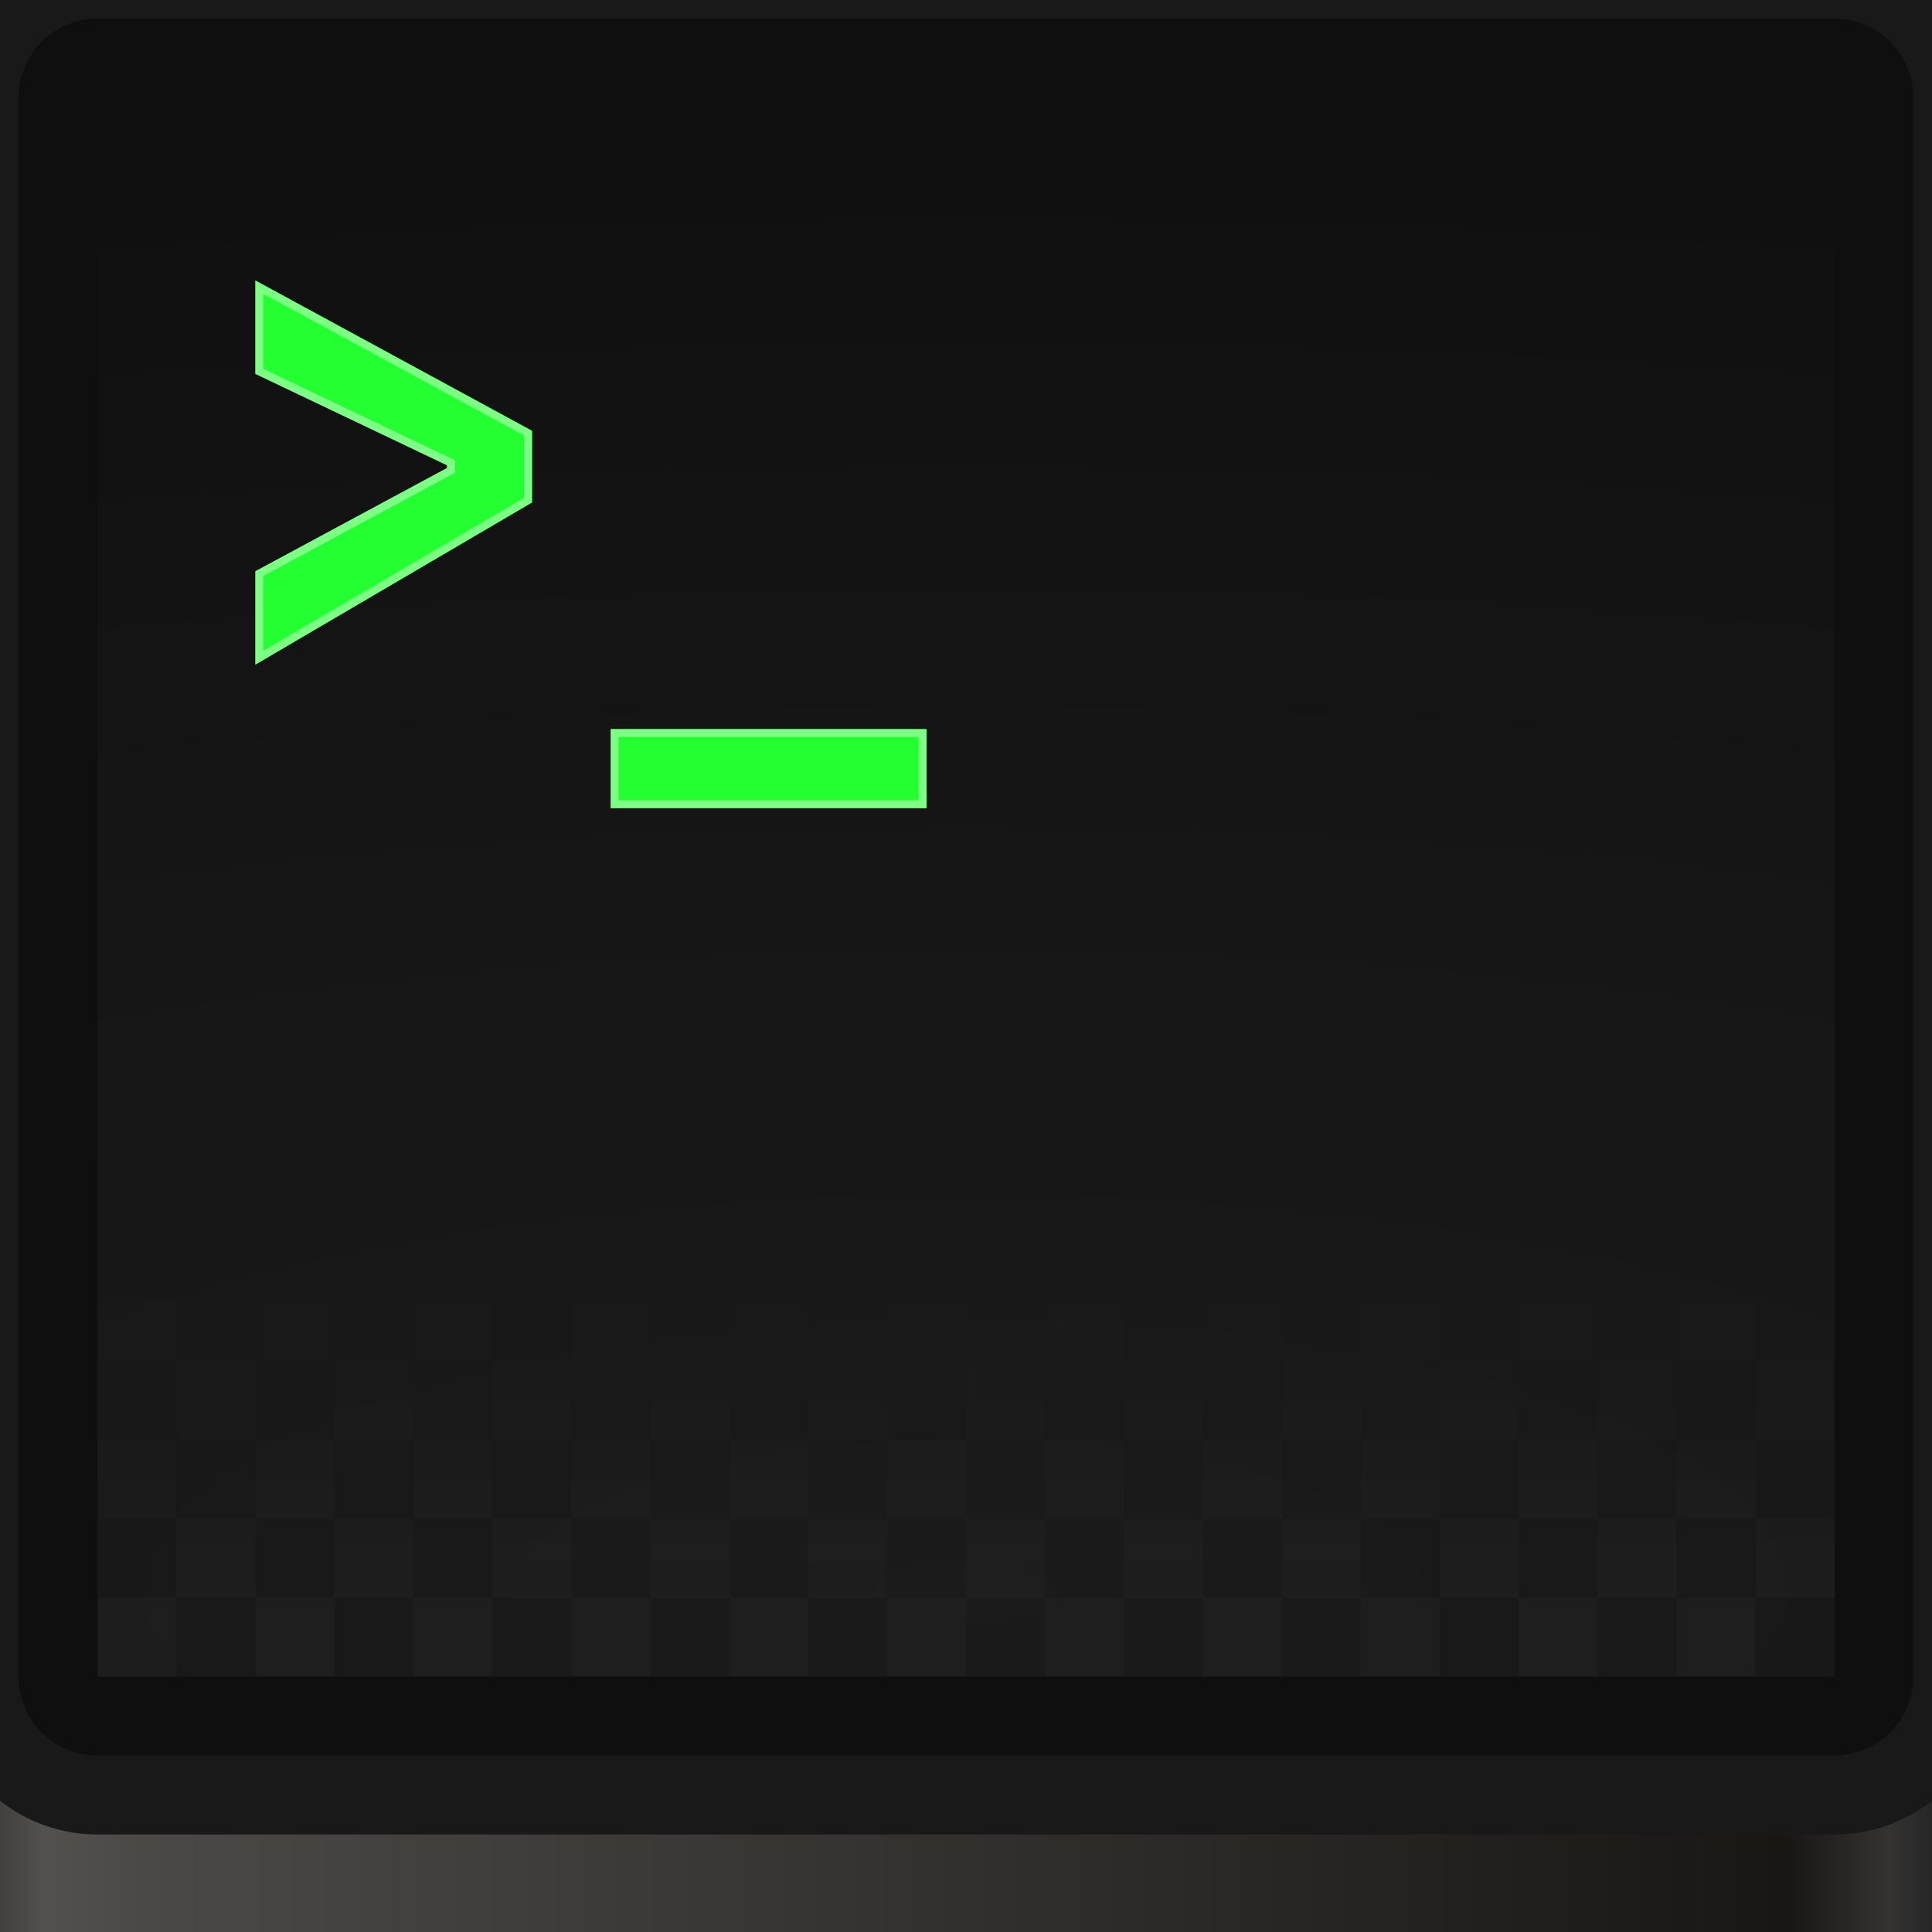 <svg width="32" height="32" viewBox="0 0 32 32" fill="none" xmlns="http://www.w3.org/2000/svg">
<g clip-path="url(#clip0_24_60)">
<g clip-path="url(#clip1_24_60)">
<path d="M30.385 2.269H1.615C0.171 2.269 -1 3.44 -1 4.885V30.385C-1 31.829 0.171 33 1.615 33H30.385C31.829 33 33 31.829 33 30.385V4.885C33 3.44 31.829 2.269 30.385 2.269Z" fill="url(#paint0_linear_24_60)"/>
<path d="M30.385 -1H1.615C0.171 -1 -1 0.171 -1 1.615V27.769C-1 29.214 0.171 30.385 1.615 30.385H30.385C31.829 30.385 33 29.214 33 27.769V1.615C33 0.171 31.829 -1 30.385 -1Z" fill="#191919"/>
<path d="M30.384 29.077H1.614C0.892 29.077 0.307 28.491 0.307 27.769V1.615C0.307 0.893 0.892 0.308 1.614 0.308H30.384C31.106 0.308 31.691 0.893 31.691 1.615V27.769C31.691 28.491 31.106 29.077 30.384 29.077Z" fill="#0F0F0F"/>
<path opacity="0.05" d="M1.616 27.769H30.385V2.269H1.616V27.769Z" fill="url(#paint1_radial_24_60)"/>
<g filter="url(#filter0_f_24_60)">
<path d="M8.811 7.136L4.23 4.647V6.192L7.405 7.706V7.752L4.23 9.462V11.007L8.811 8.322V7.136Z" fill="#24FF32" fill-opacity="0.4"/>
<path d="M10.115 12.077L10.115 13.385H15.346V12.077H10.115Z" fill="#24FF32" fill-opacity="0.4"/>
</g>
<g filter="url(#filter1_f_24_60)">
<path d="M8.811 7.136L4.23 4.647V6.192L7.405 7.706V7.752L4.23 9.462V11.007L8.811 8.322V7.136Z" fill="#24FF32" fill-opacity="0.4"/>
<path d="M10.115 12.077L10.115 13.385H15.346V12.077H10.115Z" fill="#24FF32" fill-opacity="0.4"/>
</g>
<path d="M8.811 7.136L4.23 4.647V6.192L7.405 7.706V7.752L4.23 9.462V11.007L8.811 8.322V7.136Z" fill="#24FF32"/>
<path d="M4.296 10.893V9.501L7.436 7.81L7.471 7.791V7.752V7.706V7.665L7.433 7.647L4.296 6.151V4.757L8.746 7.175V8.284L4.296 10.893Z" stroke="white" stroke-opacity="0.4" stroke-width="0.131"/>
<path d="M10.115 12.077L10.115 13.385H15.346V12.077H10.115Z" fill="#24FF32"/>
<path d="M10.181 13.319L10.181 12.142H15.281V13.319H10.181Z" stroke="white" stroke-opacity="0.4" stroke-width="0.131"/>
<path d="M27.769 18.616H29.077V19.923H27.769V18.616ZM25.154 18.616H26.461V19.923H25.154V18.616ZM22.538 18.616H23.846V19.923H22.538V18.616ZM19.923 18.616H21.231V19.923H19.923V18.616ZM17.308 18.616H18.615V19.923H17.308V18.616ZM14.692 18.616H16V19.923H14.692V18.616ZM12.077 18.616H13.384V19.923H12.077V18.616ZM9.461 18.616H10.769V19.923H9.461V18.616ZM6.846 18.616H8.154V19.923H6.846V18.616ZM4.231 18.616H5.538V19.923H4.231V18.616ZM1.615 18.616H2.923V19.923H1.615V18.616ZM29.077 19.923H30.384V21.231H29.077V19.923ZM26.461 19.923H27.769V21.231H26.461V19.923ZM23.846 19.923H25.154V21.231H23.846V19.923ZM21.231 19.923H22.538V21.231H21.231V19.923ZM18.615 19.923H19.923V21.231H18.615V19.923ZM16 19.923H17.308V21.231H16V19.923ZM13.384 19.923H14.692V21.231H13.384V19.923ZM10.769 19.923H12.077V21.231H10.769V19.923ZM8.154 19.923H9.461V21.231H8.154V19.923ZM5.538 19.923H6.846V21.231H5.538V19.923ZM2.923 19.923H4.231V21.231H2.923V19.923ZM27.769 21.231H29.077V22.539H27.769V21.231ZM25.154 21.231H26.461V22.539H25.154V21.231ZM22.538 21.231H23.846V22.539H22.538V21.231ZM19.923 21.231H21.231V22.539H19.923V21.231ZM17.308 21.231H18.615V22.539H17.308V21.231ZM14.692 21.231H16V22.539H14.692V21.231ZM12.077 21.231H13.384V22.539H12.077V21.231ZM9.461 21.231H10.769V22.539H9.461V21.231ZM6.846 21.231H8.154V22.539H6.846V21.231ZM4.231 21.231H5.538V22.539H4.231V21.231ZM1.615 21.231H2.923V22.539H1.615V21.231ZM29.077 22.539H30.384V23.846H29.077V22.539ZM26.461 22.539H27.769V23.846H26.461V22.539ZM23.846 22.539H25.154V23.846H23.846V22.539ZM21.231 22.539H22.538V23.846H21.231V22.539ZM18.615 22.539H19.923V23.846H18.615V22.539ZM16 22.539H17.308V23.846H16V22.539ZM13.384 22.539H14.692V23.846H13.384V22.539ZM10.769 22.539H12.077V23.846H10.769V22.539ZM8.154 22.539H9.461V23.846H8.154V22.539ZM5.538 22.539H6.846V23.846H5.538V22.539ZM2.923 22.539H4.231V23.846H2.923V22.539ZM27.769 23.846H29.077V25.154H27.769V23.846ZM25.154 23.846H26.461V25.154H25.154V23.846ZM22.538 23.846H23.846V25.154H22.538V23.846ZM19.923 23.846H21.231V25.154H19.923V23.846ZM17.308 23.846H18.615V25.154H17.308V23.846ZM14.692 23.846H16V25.154H14.692V23.846ZM12.077 23.846H13.384V25.154H12.077V23.846ZM9.461 23.846H10.769V25.154H9.461V23.846ZM6.846 23.846H8.154V25.154H6.846V23.846ZM4.231 23.846H5.538V25.154H4.231V23.846ZM1.615 23.846H2.923V25.154H1.615V23.846ZM29.077 25.154H30.384V26.462H29.077V25.154ZM26.461 25.154H27.769V26.462H26.461V25.154ZM23.846 25.154H25.154V26.462H23.846V25.154ZM21.231 25.154H22.538V26.462H21.231V25.154ZM18.615 25.154H19.923V26.462H18.615V25.154ZM16 25.154H17.308V26.462H16V25.154ZM13.384 25.154H14.692V26.462H13.384V25.154ZM10.769 25.154H12.077V26.462H10.769V25.154ZM8.154 25.154H9.461V26.462H8.154V25.154ZM5.538 25.154H6.846V26.462H5.538V25.154ZM2.923 25.154H4.231V26.462H2.923V25.154ZM27.769 26.462H29.077V27.769H27.769V26.462ZM25.154 26.462H26.461V27.769H25.154V26.462ZM22.538 26.462H23.846V27.769H22.538V26.462ZM19.923 26.462H21.231V27.769H19.923V26.462ZM17.308 26.462H18.615V27.769H17.308V26.462ZM14.692 26.462H16V27.769H14.692V26.462ZM12.077 26.462H13.384V27.769H12.077V26.462ZM9.461 26.462H10.769V27.769H9.461V26.462ZM6.846 26.462H8.154V27.769H6.846V26.462ZM4.231 26.462H5.538V27.769H4.231V26.462ZM1.615 26.462H2.923V27.769H1.615V26.462Z" fill="url(#paint2_linear_24_60)"/>
</g>
</g>
<defs>
<filter id="filter0_f_24_60" x="2.923" y="3.339" width="13.731" height="11.353" filterUnits="userSpaceOnUse" color-interpolation-filters="sRGB">
<feFlood flood-opacity="0" result="BackgroundImageFix"/>
<feBlend mode="normal" in="SourceGraphic" in2="BackgroundImageFix" result="shape"/>
<feGaussianBlur stdDeviation="0.654" result="effect1_foregroundBlur_24_60"/>
</filter>
<filter id="filter1_f_24_60" x="2.923" y="3.339" width="13.731" height="11.353" filterUnits="userSpaceOnUse" color-interpolation-filters="sRGB">
<feFlood flood-opacity="0" result="BackgroundImageFix"/>
<feBlend mode="normal" in="SourceGraphic" in2="BackgroundImageFix" result="shape"/>
<feGaussianBlur stdDeviation="0.654" result="effect1_foregroundBlur_24_60"/>
</filter>
<linearGradient id="paint0_linear_24_60" x1="-1" y1="16" x2="33" y2="16" gradientUnits="userSpaceOnUse">
<stop stop-color="#282828"/>
<stop offset="0.05" stop-color="#52514E"/>
<stop offset="0.1" stop-color="#4A4946"/>
<stop offset="0.9" stop-color="#181714"/>
<stop offset="0.95" stop-color="#343332"/>
<stop offset="1" stop-color="#141417"/>
</linearGradient>
<radialGradient id="paint1_radial_24_60" cx="0" cy="0" r="1" gradientUnits="userSpaceOnUse" gradientTransform="translate(16 26.462) scale(68 23.538)">
<stop stop-color="white"/>
<stop offset="1" stop-color="white" stop-opacity="0.094"/>
</radialGradient>
<linearGradient id="paint2_linear_24_60" x1="18.075" y1="19.072" x2="18.075" y2="26.833" gradientUnits="userSpaceOnUse">
<stop stop-opacity="0"/>
<stop offset="1" stop-color="white" stop-opacity="0.02"/>
</linearGradient>
<clipPath id="clip0_24_60">
<rect width="32" height="32" fill="white"/>
</clipPath>
<clipPath id="clip1_24_60">
<rect width="34" height="34" fill="white" transform="translate(-1 -1)"/>
</clipPath>
</defs>
</svg>
